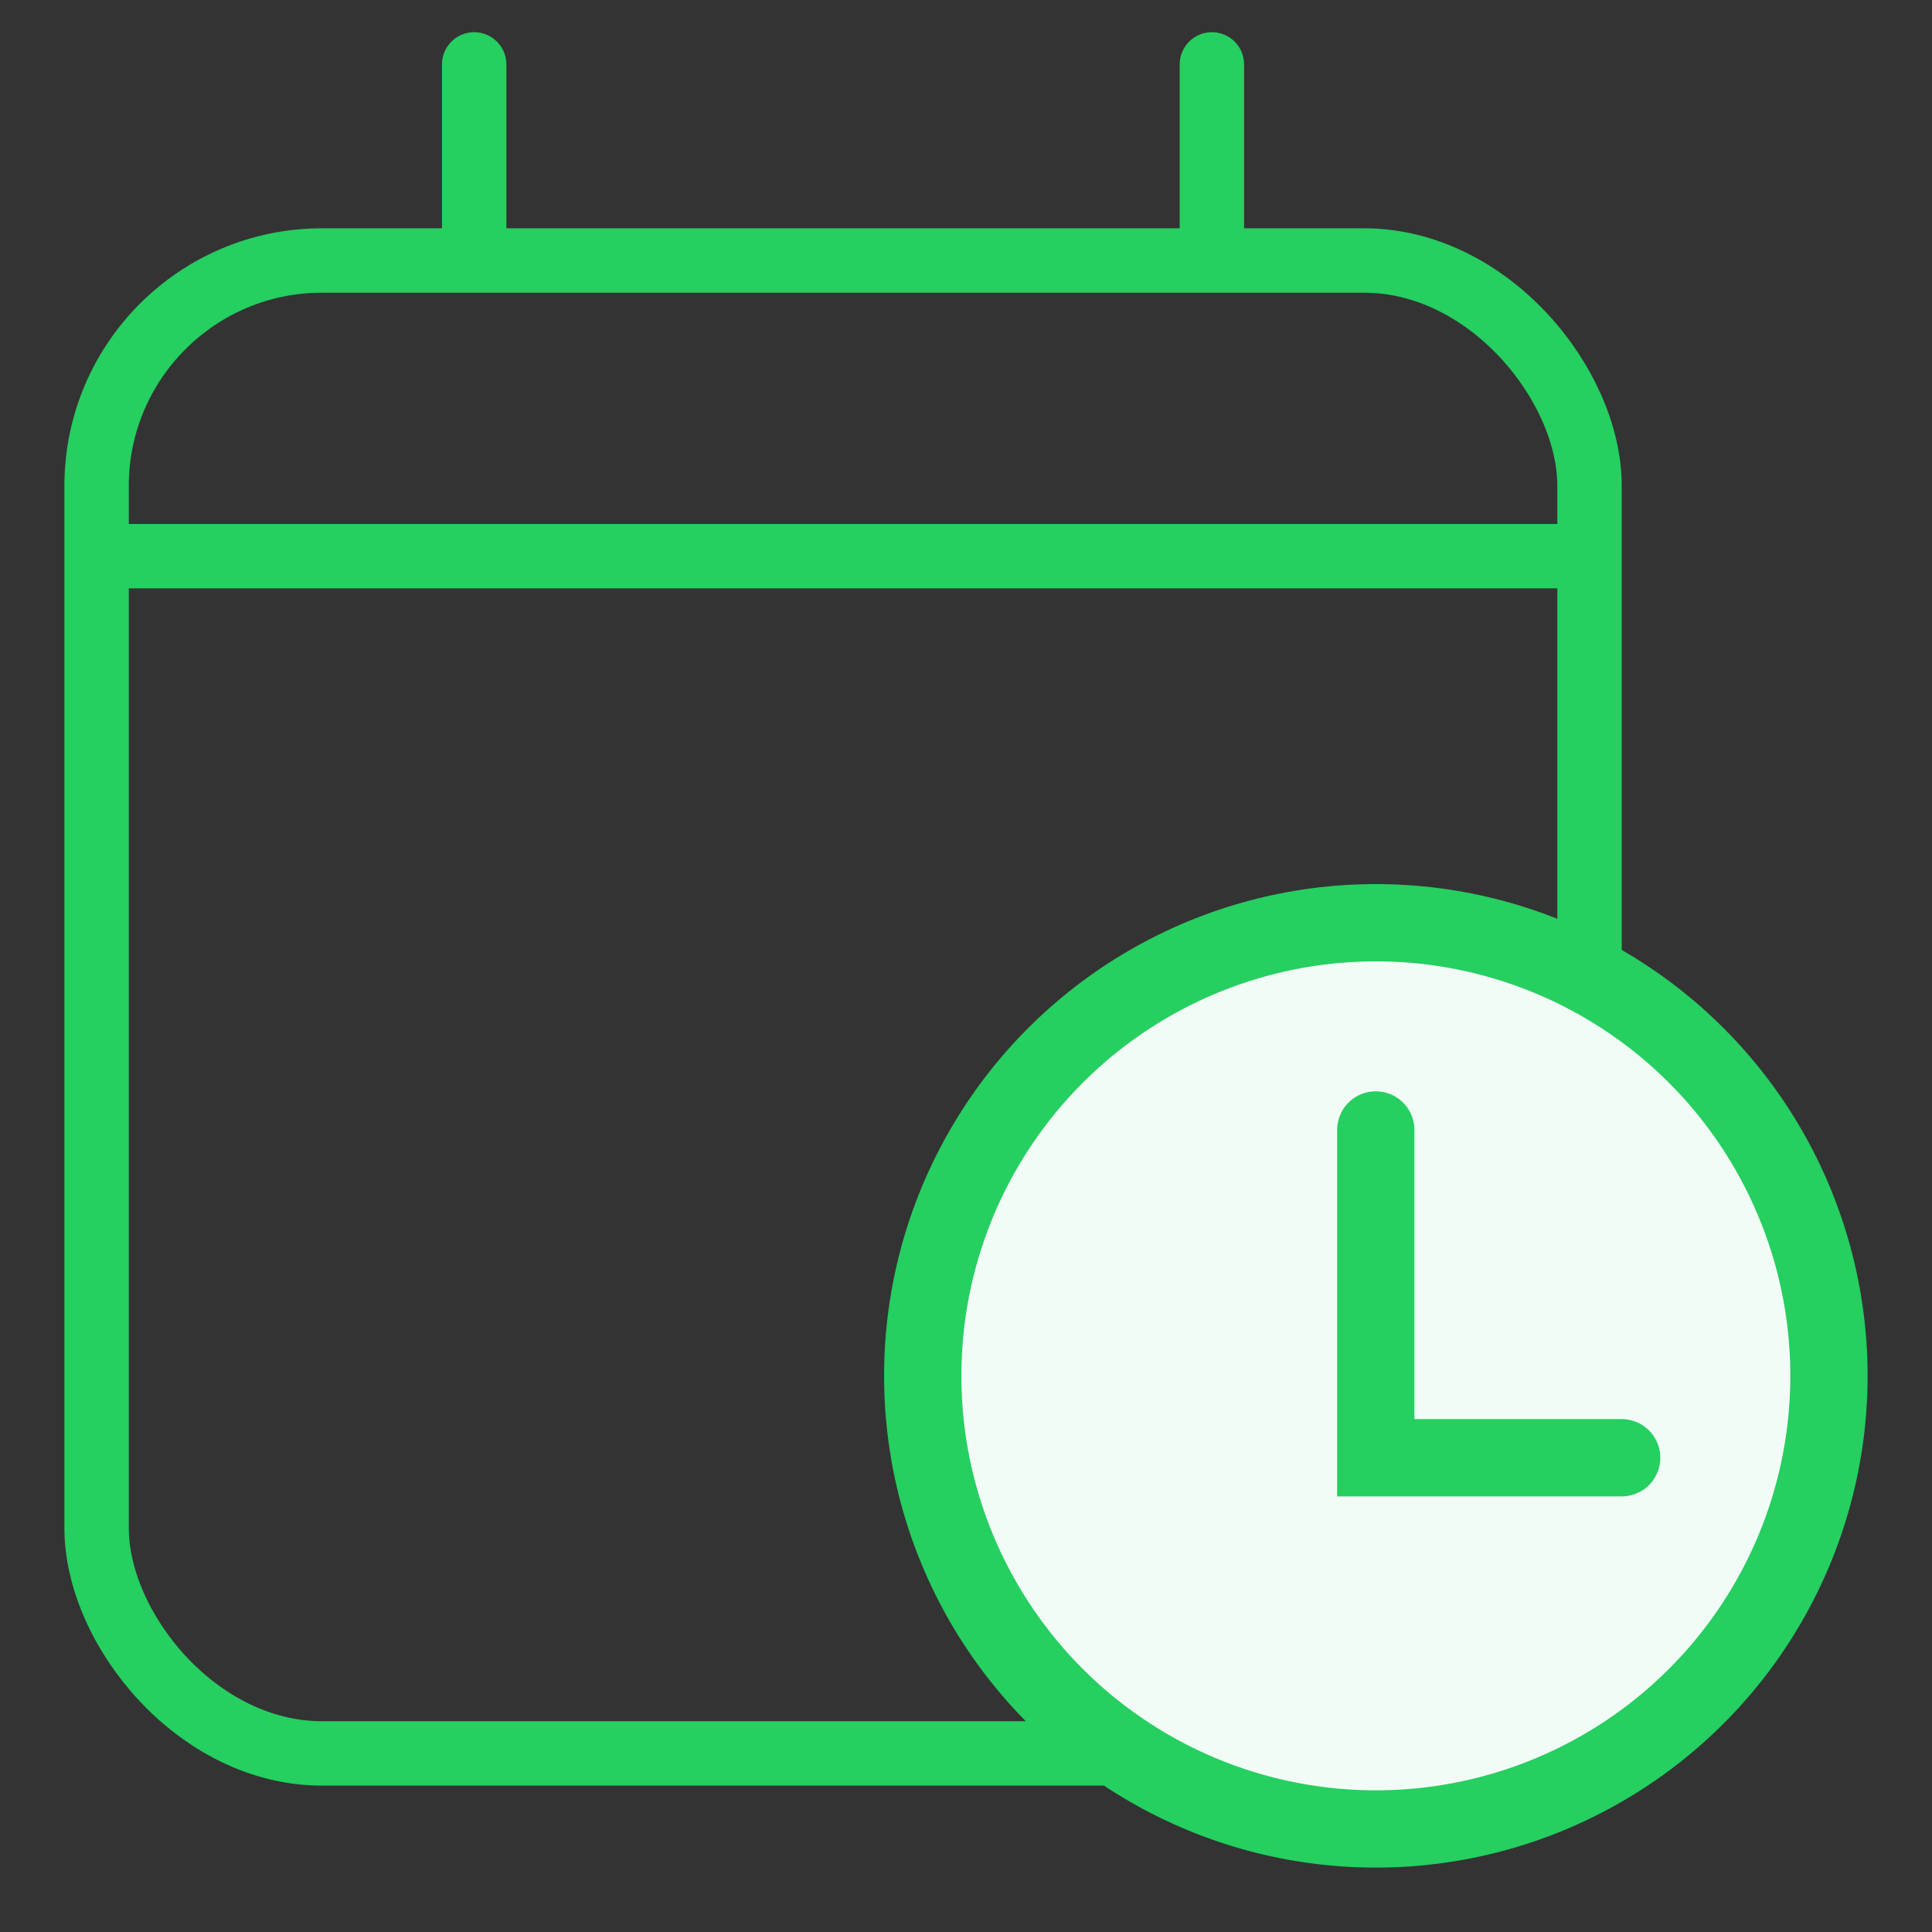 <svg width="30" height="30" viewBox="0 0 30 30" fill="none" xmlns="http://www.w3.org/2000/svg">
<rect x="0" y="0" width="30" height="30" fill="#333333" stroke="none"/>
<rect x="1.5" y="4.045" width="23.182" height="23.182" rx="3.5" stroke="#25CF60"/>
<path d="M1.637 8.636H24.546" stroke="#25CF60" stroke-linecap="round"/>
<circle cx="21.364" cy="21.364" r="7.036" fill="#F2FCF6" stroke="#25CF60" stroke-width="1.2"/>
<path d="M21.363 17.546V22.636H25.181" stroke="#25CF60" stroke-width="1.2" stroke-linecap="round"/>
<path d="M7.363 3.545V1" stroke="#25CF60" stroke-linecap="round"/>
<path d="M18.818 3.545V1" stroke="#25CF60" stroke-linecap="round"/>
</svg>
